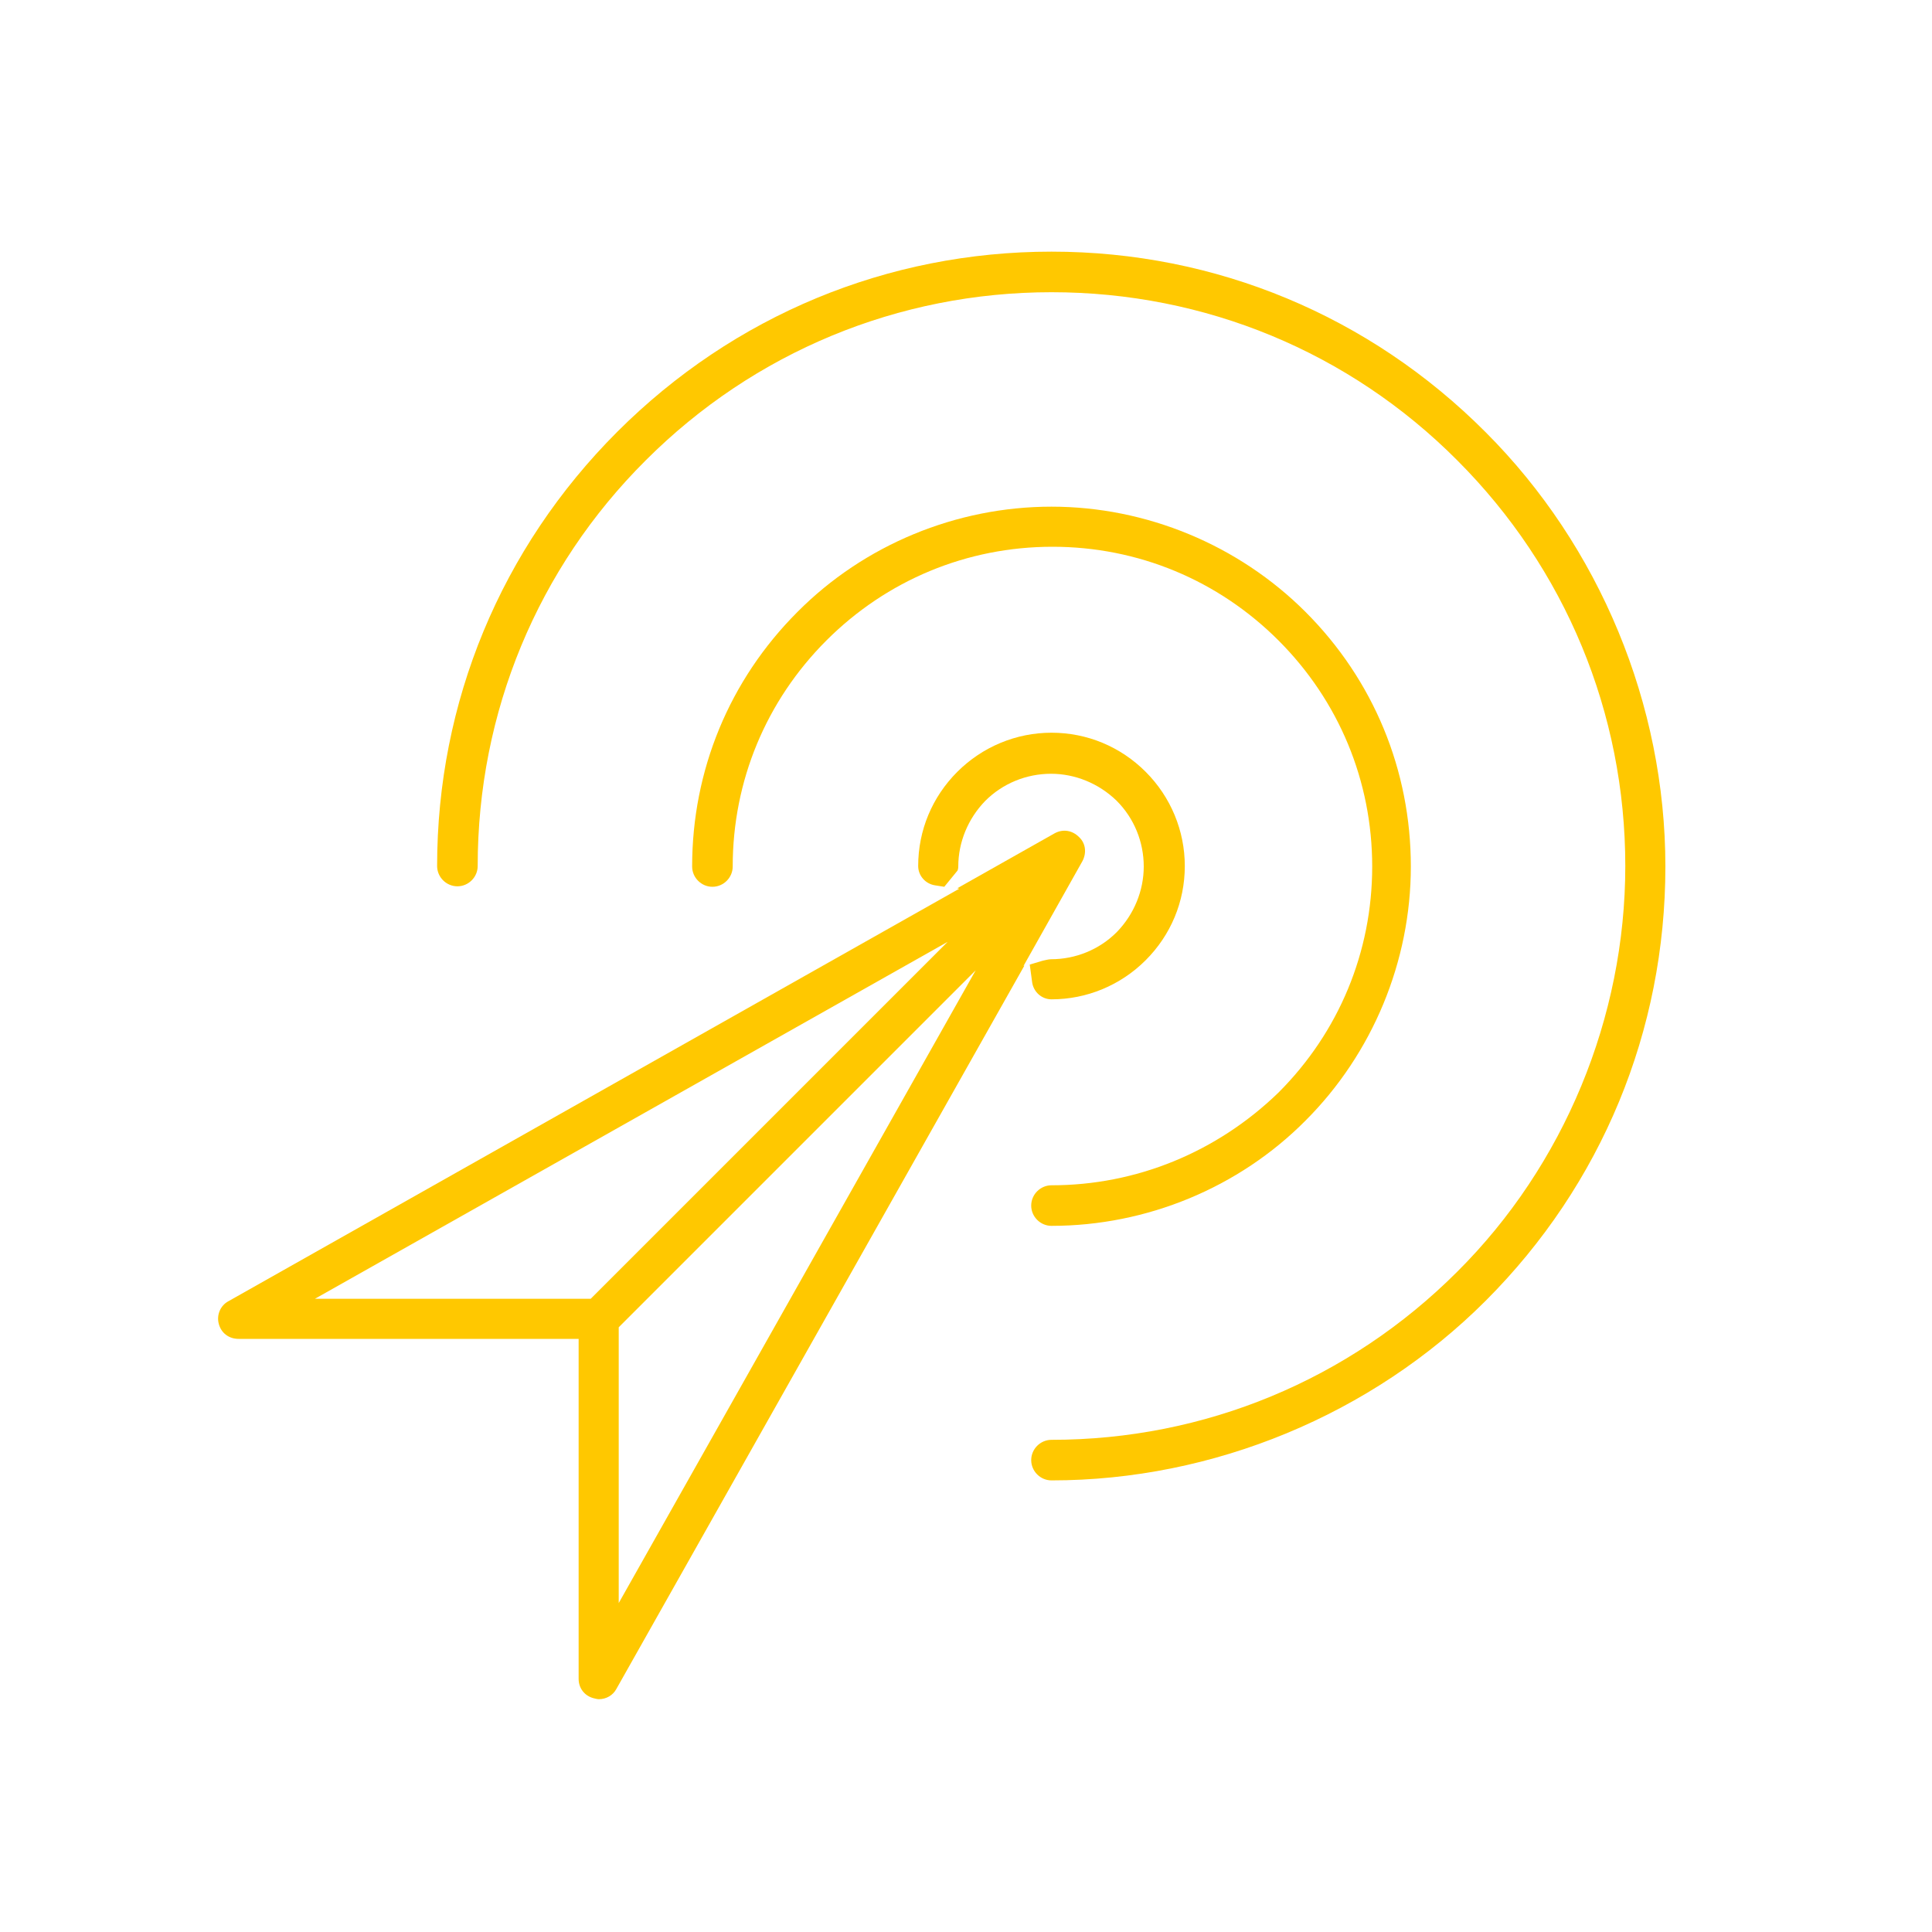 <?xml version="1.0" encoding="utf-8"?>
<!-- Generator: Adobe Illustrator 24.3.0, SVG Export Plug-In . SVG Version: 6.00 Build 0)  -->
<svg version="1.1" id="Ebene_1" xmlns="http://www.w3.org/2000/svg" xmlns:xlink="http://www.w3.org/1999/xlink" x="0px" y="0px"
	 viewBox="0 0 400 400" style="enable-background:new 0 0 400 400;" xml:space="preserve">
<style type="text/css">
	.st0{fill:#FFC800;}
</style>
<g>
	<g>
		<path class="st0" d="M223.4,173.3c-1.4-1.4-3.3-1.7-5-0.8l-20.2,11.4l0.4,0.1L47.3,269.4c-1.7,0.9-2.5,2.9-2,4.7
			c0.5,1.9,2.1,3.1,4.1,3.1h70.4v70.4c0,1.9,1.2,3.5,3.1,4c0.4,0.1,0.8,0.2,1.1,0.2c1.5,0,2.9-0.8,3.6-2.1l84.5-149.8l-0.2,0.1
			l12.2-21.7C225,176.6,224.8,174.6,223.4,173.3z M122.3,268.9H65.2l131-73.9L122.3,268.9z M128.1,331.9v-57.1l73.9-73.9
			L128.1,331.9z"/>
		<path class="st0" d="M217.7,206.9c7.3,0,14.3-2.9,19.5-8.1c5.2-5.2,8.1-12.1,8.1-19.5c0-7.3-2.9-14.3-8.1-19.5
			c-5.2-5.2-12.1-8.1-19.5-8.1c-7.3,0-14.3,2.9-19.5,8.1s-8.1,12.1-8.1,19.5c0,2,1.5,3.7,3.5,4l1.9,0.3l2.7-3.3
			c0.1-0.1,0.2-0.5,0.2-0.9c0-5,2-9.9,5.6-13.6c3.6-3.6,8.5-5.6,13.6-5.6c5,0,9.9,2,13.6,5.6c3.6,3.6,5.6,8.5,5.6,13.6
			c0,5-2,9.9-5.6,13.6c-3.6,3.6-8.5,5.6-13.6,5.6c-0.5,0-1.2,0.2-1.7,0.3l-2.7,0.8l0.5,3.7C214,205.4,215.7,206.9,217.7,206.9z"/>
	</g>
	<path class="st0" d="M217.7,253.8c19.7,0,38.8-7.9,52.6-21.8c13.9-13.9,21.8-33,21.8-52.6c0-19.9-7.7-38.6-21.8-52.7
		c-13.9-13.9-33-21.8-52.6-21.8c-19.7,0-38.8,7.9-52.6,21.8c-14.1,14.1-21.8,32.8-21.8,52.7c0,2.3,1.9,4.2,4.2,4.2s4.2-1.9,4.2-4.2
		c0-17.7,6.9-34.3,19.4-46.8s29.1-19.4,46.8-19.4s34.3,6.9,46.8,19.4c12.5,12.5,19.4,29.1,19.4,46.8s-6.9,34.3-19.4,46.8
		c-12.8,12.4-29.5,19.2-47,19.2c-2.3,0-4.2,1.9-4.2,4.2C213.5,251.9,215.4,253.8,217.7,253.8z"/>
	<path class="st0" d="M217.7,306.5c33.5,0,66.3-13.6,89.9-37.2c24-24,37.2-55.9,37.2-89.9c0-33.5-13.6-66.3-37.2-89.9
		c-24-24.1-55.9-37.4-89.9-37.4c-33.9,0-65.8,13.2-89.9,37.3s-37.3,56-37.3,89.9c0,2.3,1.9,4.2,4.2,4.2s4.2-1.9,4.2-4.2
		c0-31.8,12.4-61.7,34.8-84c22.4-22.4,52.3-34.8,84-34.8c31.8,0,61.7,12.4,84,34.8c22.4,22.4,34.8,52.3,34.8,84
		c0,31.4-12.7,62-34.8,84c-22.4,22.4-52.3,34.8-84,34.8c-2.3,0-4.2,1.9-4.2,4.2S215.4,306.5,217.7,306.5z"/>
</g>
</svg>
